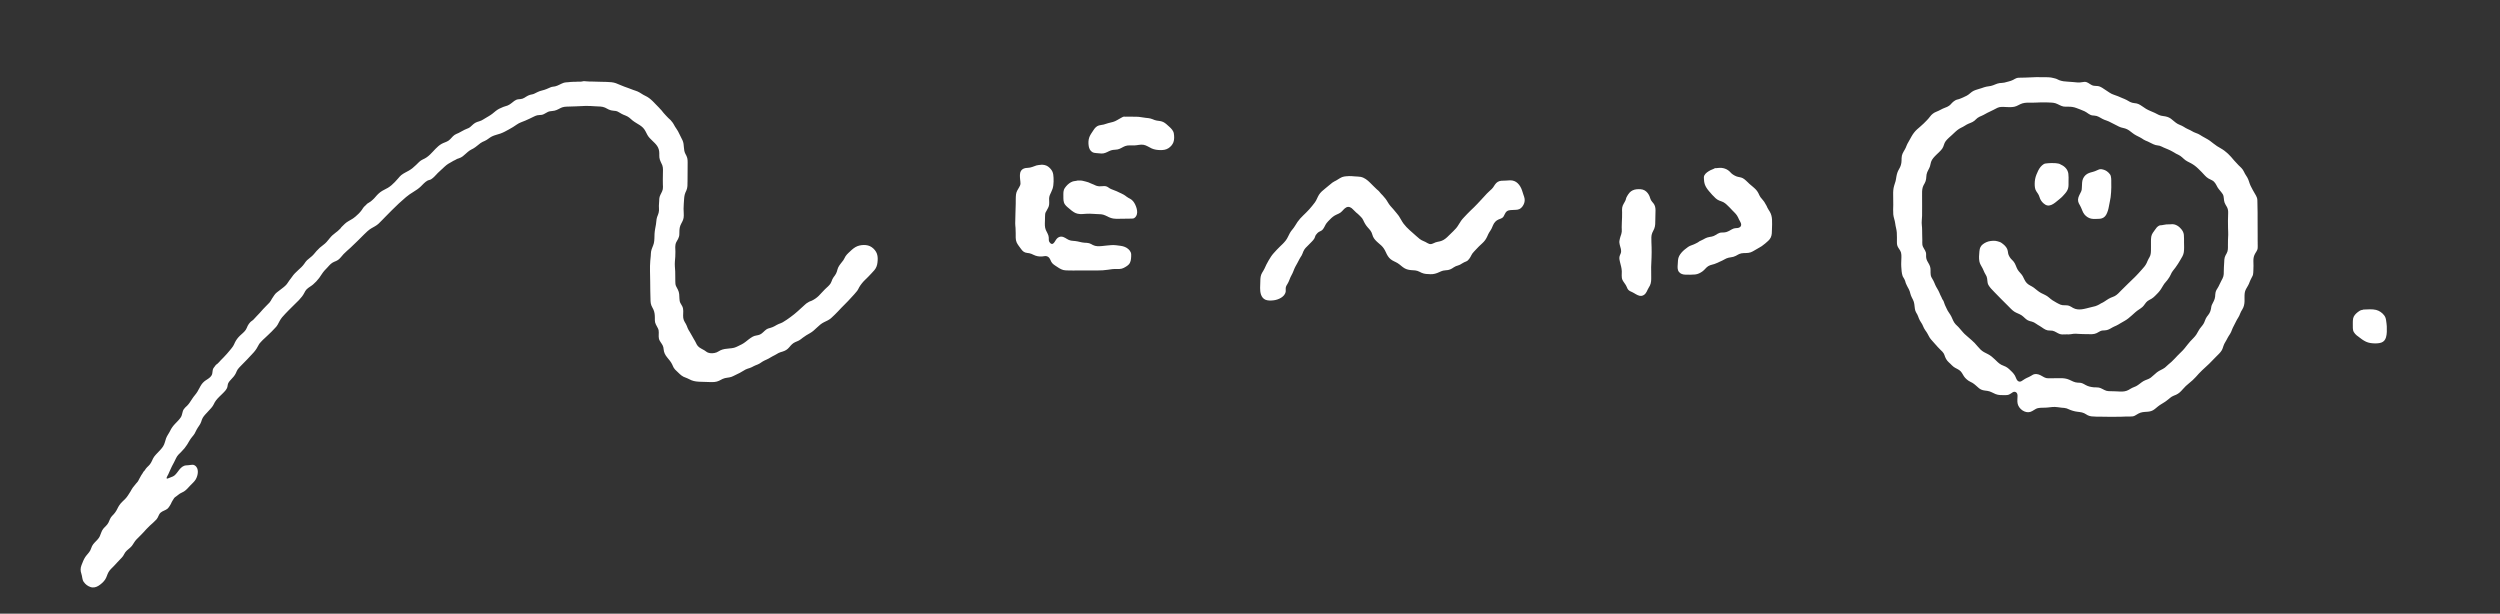 <?xml version="1.0" encoding="UTF-8"?>
<svg id="uuid-868a0d76-2df2-468c-9816-e386eec758ed" data-name="レイヤー 2" xmlns="http://www.w3.org/2000/svg" viewBox="0 0 220 54">
  <rect x="0" y="0" width="220" height="54" fill="#333333" stroke="none"/>
  <defs>
    <style>
      .uuid-07e04483-ad5e-4457-80db-9cbb9d13f870 {
        fill: #fff;
        fill-rule: evenodd;
      }

      .uuid-b6609288-7930-4bc6-b66c-925c3bee5d5f {
        fill: none;
      }
    </style>
  </defs>
  <g id="uuid-bb1e6ad3-84c5-4386-bee7-06c3182371ad" data-name="guide">
    <g>
      <rect class="uuid-b6609288-7930-4bc6-b66c-925c3bee5d5f" width="220" height="54"/>
      <g>
        <path class="uuid-07e04483-ad5e-4457-80db-9cbb9d13f870" d="m51.24,7.166c-.124.035-.253.013-.379.019-.15.007-.294.021-.445.016-.134-.005-.27.024-.404.032-.144.008-.298.015-.435.063-.251.088-.469.248-.733.306-.124.027-.259.023-.377.074-.128.056-.257.108-.384.165-.245.109-.519.13-.758.251-.108.055-.216.106-.325.159-.115.055-.23.057-.351.093-.122.037-.239.091-.346.162-.109.072-.212.143-.338.182-.119.036-.238.036-.36.05-.131.015-.242.068-.348.145-.2.144-.364.316-.599.407-.12.047-.247.07-.366.118-.125.051-.25.104-.37.165-.228.116-.401.285-.6.441-.204.159-.43.274-.649.409-.104.064-.206.13-.316.183-.122.059-.254.087-.381.131-.246.086-.405.273-.596.438-.093.081-.207.124-.321.168-.128.049-.248.111-.367.178-.11.062-.22.127-.335.181-.118.055-.243.095-.352.169-.205.139-.33.364-.536.505-.19.13-.415.173-.612.286-.401.23-.683.622-1.013.937-.19.182-.387.325-.629.428-.244.104-.414.306-.6.487-.196.19-.4.366-.638.501-.22.125-.463.234-.663.39-.102.08-.184.188-.269.285-.095.108-.192.215-.291.32-.186.196-.384.376-.616.516-.219.132-.462.224-.667.379-.208.158-.377.352-.545.55-.077.09-.17.154-.256.234-.1.093-.234.146-.344.227-.044.032-.077.077-.114.117-.045.048-.096.088-.144.133-.097.09-.158.211-.235.318-.155.217-.349.403-.552.575-.197.166-.407.288-.632.412-.231.127-.399.319-.586.5-.043.041-.069.089-.105.135-.034.044-.083.071-.12.112-.088.096-.191.174-.296.251-.212.156-.394.317-.555.527-.158.206-.32.398-.531.552-.222.162-.417.332-.599.538-.085.095-.166.192-.247.292-.087.107-.192.193-.299.278-.098.078-.199.156-.291.243-.097.092-.168.201-.243.311-.146.216-.351.394-.543.569-.199.181-.391.364-.539.59-.07.107-.151.204-.229.305-.082.106-.142.226-.227.33-.171.209-.389.35-.597.515-.178.142-.394.272-.514.471-.063.106-.143.201-.204.308-.064.114-.118.229-.207.327-.184.204-.393.384-.574.591-.187.213-.372.426-.574.625-.09.089-.171.184-.257.277-.087.095-.208.145-.292.24-.083.093-.168.199-.222.312-.058.12-.095.245-.171.356-.137.202-.337.346-.511.514-.177.171-.331.368-.438.59-.054.113-.099.23-.167.336-.078.12-.172.229-.263.34-.179.218-.362.433-.561.634-.093.094-.187.186-.278.283-.092.098-.173.207-.279.291-.045.036-.098.063-.138.106-.038.041-.062.092-.099.134-.084.095-.145.183-.17.31-.021.106-.022.216-.046.322-.027.116-.089.214-.173.297-.16.156-.369.249-.539.394-.18.153-.298.343-.403.552-.117.234-.245.452-.416.651-.177.206-.307.441-.463.663-.073.103-.149.2-.242.285-.095.086-.188.171-.262.277-.152.219-.12.492-.265.714-.134.204-.321.385-.49.559-.177.183-.338.394-.446.626-.106.226-.274.429-.361.663-.09.242-.12.49-.263.712-.145.226-.34.413-.524.606-.091.096-.181.194-.261.299-.086.113-.132.233-.191.36-.049.107-.11.217-.181.312-.073.096-.165.175-.251.259-.085.083-.14.169-.203.268-.03.048-.077.081-.113.124-.038.047-.054.107-.09.156-.071.098-.133.193-.187.301-.054.109-.12.205-.169.316-.049.111-.15.202-.228.294-.094.111-.185.224-.272.341-.076.103-.13.214-.194.324-.071.121-.153.236-.227.355-.138.221-.325.393-.513.571-.185.174-.319.385-.427.613-.11.232-.261.432-.446.609-.169.161-.233.392-.33.596-.106.221-.311.363-.461.55-.156.195-.204.443-.308.665-.102.218-.29.375-.45.548-.087.094-.172.196-.229.311-.059.12-.089.253-.151.372-.112.219-.305.38-.44.582-.146.219-.239.477-.335.721-.103.263-.103.5-.01.765.083.235.058.504.206.713.152.213.342.362.59.447.257.088.506.023.728-.121.205-.133.415-.318.555-.52.142-.204.186-.454.308-.668.117-.206.301-.362.464-.529.196-.201.375-.417.575-.614.087-.086.171-.175.242-.275.073-.105.118-.227.194-.33.153-.209.397-.34.562-.541.152-.186.249-.412.419-.585.201-.205.409-.402.604-.613.183-.197.356-.402.555-.584.204-.186.421-.368.607-.572.16-.176.182-.435.363-.594.175-.154.418-.195.599-.34.089-.072.141-.17.206-.262.074-.105.123-.216.175-.333.046-.103.118-.182.169-.281.058-.113.161-.173.262-.243.098-.069.185-.153.287-.217.114-.071.242-.113.356-.185.217-.137.387-.35.562-.535.161-.171.351-.323.472-.528.207-.352.328-1.001-.106-1.243-.103-.058-.217-.052-.33-.032-.139.025-.272.032-.413.041-.246.017-.436.183-.585.366-.141.173-.257.369-.429.515-.087.074-.179.115-.287.15-.107.035-.206.087-.311.123-.235.082.005-.283.039-.352.117-.237.206-.488.328-.722.121-.232.25-.453.354-.693.109-.251.293-.408.482-.596.188-.186.355-.385.496-.609.143-.226.263-.473.437-.678.081-.096.162-.188.226-.297.068-.117.122-.241.184-.361.121-.235.312-.426.396-.68.038-.116.07-.233.131-.34.063-.111.145-.211.23-.306.172-.192.355-.374.523-.57.083-.097.16-.199.215-.315.061-.129.124-.248.212-.362.167-.215.371-.393.562-.585.171-.171.392-.371.438-.618.021-.114.029-.226.084-.331.054-.104.134-.191.214-.275.168-.176.337-.356.443-.578.051-.108.085-.218.153-.318.072-.105.16-.197.248-.287.399-.407.802-.809,1.18-1.236.175-.198.324-.435.44-.673.052-.107.146-.183.22-.274.087-.107.196-.193.294-.288.202-.196.416-.381.612-.583.096-.099.189-.201.286-.299.092-.093.179-.185.241-.301.123-.23.231-.46.399-.662.181-.216.382-.414.577-.617.195-.203.394-.402.599-.595.203-.191.401-.388.57-.61.077-.101.145-.206.202-.319.058-.115.115-.227.207-.319.165-.164.382-.266.559-.417.2-.171.389-.371.547-.582.16-.214.285-.449.464-.649.087-.098.18-.19.27-.285.092-.097.176-.204.277-.292.09-.079.189-.144.299-.191.118-.051.24-.09.346-.166.193-.138.324-.342.485-.512.186-.196.396-.367.596-.549.422-.385.817-.797,1.224-1.197.191-.188.389-.385.622-.522.223-.131.45-.236.642-.414.195-.181.373-.381.562-.569.207-.205.408-.415.614-.621.397-.397.808-.786,1.238-1.147.209-.176.43-.326.663-.467.228-.138.444-.282.636-.468.183-.179.359-.386.585-.513.106-.06.23-.054.331-.125.108-.076.208-.148.297-.248.183-.207.381-.401.589-.584.197-.173.38-.374.601-.516.102-.065.21-.122.316-.182.053-.03.105-.063.158-.093.056-.031.121-.047.174-.084.099-.07.191-.103.307-.136.125-.036.238-.101.342-.179.205-.154.374-.347.585-.494.104-.073.218-.122.329-.183.121-.066.232-.154.339-.24.1-.081.199-.163.303-.239.112-.082.234-.135.362-.188.241-.099.42-.292.652-.405.231-.112.496-.163.738-.248.263-.093.499-.227.742-.361.244-.135.485-.275.711-.44.216-.158.501-.234.744-.342.241-.107.48-.213.714-.334.104-.053.211-.103.325-.13.131-.031.266-.017.398-.04.264-.046.455-.268.721-.313.131-.022.266-.026.396-.053.125-.026.242-.078.355-.135.105-.053.209-.114.32-.155.125-.045.259-.06.392-.066.275-.012.551-.016.826-.026.29-.011.58-.032.87-.038.291-.006.582.02.873.035.271.014.565.003.818.114.114.05.219.117.332.171.131.063.263.09.407.102.129.01.255.02.374.076.121.057.232.137.35.2.109.058.219.106.335.147.124.044.229.109.335.186.1.073.184.165.281.242.105.084.218.157.332.227.211.128.428.247.602.425.18.184.263.418.387.638.107.191.267.343.424.493.15.143.303.286.422.457.133.192.192.403.196.636.002.132-.005.265.009.396.015.132.059.254.116.373.048.101.101.199.14.304.047.127.057.254.059.389.004.291-.014.583-.013.874,0,.141-.002.281.004.422.006.141.02.285-.007.425-.048.242-.209.436-.279.668-.036.118-.033.237-.038.359-.005.146-.026.291-.026.437,0,.136.016.272.009.407-.008.141-.045.275-.099.404-.05.119-.096.234-.114.363-.02.149-.028.299-.053.448-.046.276-.109.549-.125.828-.016.278.003.565-.062.838-.059.249-.2.472-.242.725-.021.129-.02.261-.03.391-.012.146-.031.292-.043.438-.048.591-.01,1.185-.007,1.778.004.585.011,1.168.031,1.752.005.134.024.263.073.389.049.126.123.237.179.359.107.234.129.486.128.741,0,.128-.007.262.021.387.028.123.095.235.152.346.057.113.132.225.156.351.024.124.015.253.011.378-.004.119-.007.24.018.357.025.121.088.224.157.326.059.088.121.174.17.268.058.112.078.225.088.35.023.28.133.494.309.71.162.199.333.389.443.623.046.099.086.202.141.297.065.113.154.193.248.281.189.177.372.385.606.503.108.055.227.083.336.136.122.059.241.124.368.175.248.1.534.125.8.131.282.007.564.017.847.026.268.009.531.003.778-.115.107-.051.209-.113.317-.162.128-.059.261-.087.4-.106.126-.017.252-.033.373-.075.127-.044.243-.114.364-.17.249-.115.484-.229.714-.38.107-.07.216-.128.338-.167.131-.042.257-.074.38-.138.11-.058.216-.118.332-.164.12-.047.237-.085.347-.153.097-.059.188-.127.285-.187.114-.07.237-.12.359-.175.118-.053.226-.114.335-.183.117-.074.243-.132.365-.197.111-.059.217-.129.328-.187.113-.059.238-.088.359-.126.239-.074.422-.183.582-.377.158-.191.3-.354.532-.456.108-.047.22-.087.324-.143.118-.064.221-.154.327-.236.206-.161.423-.284.65-.411.455-.254.752-.732,1.225-.958.229-.109.469-.211.655-.388.198-.189.399-.369.583-.572.376-.416.795-.793,1.165-1.214.173-.197.362-.376.518-.588.071-.096.118-.204.173-.309.064-.121.147-.225.229-.334.165-.22.377-.393.566-.592.179-.188.364-.375.534-.572.172-.199.253-.423.283-.683.03-.255.038-.526-.047-.771-.081-.233-.254-.433-.453-.575-.209-.149-.454-.201-.708-.197-.256.005-.513.058-.735.189-.226.133-.42.326-.609.506-.093.089-.183.181-.254.289-.075.112-.116.242-.194.352-.151.213-.344.405-.457.642-.055.115-.077.241-.116.361-.04.123-.098.237-.175.341-.077.106-.164.207-.218.327-.054.12-.083.249-.152.361-.123.201-.316.346-.484.507-.2.191-.372.41-.571.603-.179.175-.389.316-.614.425-.059.028-.121.052-.184.069-.048.013-.083.052-.128.072-.116.052-.213.142-.306.227-.407.369-.804.756-1.253,1.074-.224.159-.445.324-.685.459-.112.063-.228.1-.347.146-.128.049-.24.123-.359.189-.11.062-.227.111-.349.146-.128.037-.259.065-.371.139-.2.133-.351.357-.574.456-.204.091-.431.072-.629.183-.233.13-.433.297-.641.462-.204.162-.437.276-.672.383-.112.052-.221.108-.342.138-.137.034-.278.047-.419.059-.261.023-.528.047-.769.161-.117.055-.221.135-.341.184-.125.05-.26.072-.394.077-.123.004-.249-.011-.365-.056-.116-.044-.204-.13-.308-.196-.198-.127-.427-.201-.586-.383-.074-.085-.124-.188-.171-.29-.053-.114-.115-.213-.179-.319-.128-.211-.233-.432-.364-.641-.067-.107-.136-.208-.181-.327-.048-.127-.089-.251-.158-.369-.065-.111-.138-.219-.183-.34-.046-.125-.06-.256-.058-.388.003-.277.051-.55-.069-.811-.05-.11-.126-.205-.178-.314-.056-.117-.072-.244-.077-.372-.012-.275-.004-.526-.132-.779-.056-.111-.116-.22-.171-.331-.061-.122-.055-.291-.061-.424-.013-.288.007-.576-.009-.864-.016-.291-.052-.572-.028-.864.023-.287.054-.576.045-.865-.008-.277-.051-.564.068-.825.051-.111.124-.205.174-.315.059-.129.099-.238.103-.381.009-.256-.008-.54.089-.782.093-.233.251-.431.288-.684.039-.265-.007-.536-.003-.802.004-.284.027-.569.046-.852.009-.126.022-.253.052-.376.032-.133.091-.251.148-.375.113-.248.1-.529.102-.796.002-.287,0-.575.006-.862.006-.277.005-.554.004-.831,0-.123-.005-.247-.034-.367-.031-.132-.1-.248-.162-.366-.098-.186-.118-.362-.133-.569-.015-.211-.031-.42-.119-.615-.083-.186-.183-.366-.272-.549-.084-.175-.172-.357-.29-.512-.123-.161-.198-.353-.319-.517-.055-.075-.113-.148-.177-.215-.064-.068-.143-.116-.204-.187-.129-.15-.28-.275-.403-.432-.065-.084-.127-.171-.2-.249-.067-.071-.14-.136-.199-.214-.385-.371-.72-.827-1.22-1.051-.235-.105-.434-.275-.67-.379-.12-.053-.249-.086-.372-.132-.139-.051-.277-.107-.417-.158-.259-.094-.519-.178-.769-.294-.242-.112-.469-.202-.736-.231-.288-.031-.581-.03-.87-.037-.295-.007-.59-.022-.885-.024-.149-.001-.296,0-.444-.016-.128-.014-.269-.034-.392.013.008-.003.025-.009.025-.009,0,0-.021.012-.031.011.012.001.026-.012.026-.012,0,0,.003.003-.002.004-.122.035.054-.012,0,0Z"/>
        <path class="uuid-07e04483-ad5e-4457-80db-9cbb9d13f870" d="m198.676,21.351c-.021-1.182.013-2.364-.024-3.545-.004-.133.003-.267-.037-.395-.04-.128-.112-.245-.18-.359-.136-.228-.261-.456-.378-.694-.119-.239-.161-.512-.296-.743-.063-.108-.14-.208-.199-.318-.065-.121-.117-.25-.195-.363-.139-.201-.347-.344-.502-.532-.082-.099-.173-.19-.262-.282-.096-.1-.178-.209-.268-.314-.17-.197-.37-.378-.576-.536-.207-.159-.44-.27-.659-.411-.221-.142-.418-.318-.63-.472-.219-.16-.469-.265-.698-.409-.109-.069-.217-.142-.334-.197-.126-.059-.263-.092-.387-.155-.112-.056-.217-.126-.331-.18-.126-.06-.257-.11-.378-.181-.111-.065-.216-.139-.333-.195-.123-.059-.254-.102-.374-.168-.224-.124-.393-.314-.6-.461-.205-.145-.427-.199-.672-.228-.132-.016-.258-.042-.379-.097-.126-.057-.244-.128-.37-.186-.253-.117-.518-.209-.759-.351-.225-.133-.43-.313-.668-.422-.113-.052-.228-.068-.35-.08-.14-.014-.265-.044-.391-.107-.11-.055-.213-.121-.32-.18-.12-.066-.247-.108-.372-.162-.247-.107-.481-.215-.74-.293-.251-.076-.476-.256-.696-.396-.218-.139-.449-.335-.713-.366-.118-.014-.238-.008-.356-.028-.124-.021-.23-.082-.334-.151-.091-.06-.182-.123-.285-.161-.13-.048-.256-.031-.388-.004-.277.057-.547.021-.824-.01-.275-.031-.556-.026-.829-.067-.124-.019-.246-.049-.364-.092-.125-.045-.234-.127-.365-.154-.126-.026-.248-.067-.375-.086-.144-.021-.292-.023-.437-.026-.288-.006-.576-.011-.864-.005-.295.007-.59.024-.884.036-.141.006-.283.01-.425.011-.137.001-.279-.005-.412.036-.113.035-.209.107-.313.16-.123.062-.249.104-.382.136-.128.03-.254.071-.383.101-.138.032-.281.024-.421.043-.269.037-.501.192-.764.25-.129.028-.261.037-.391.063-.137.028-.269.075-.4.122-.235.084-.486.134-.714.237-.235.106-.388.317-.615.433-.108.055-.218.114-.331.159-.12.048-.24.11-.364.146-.113.032-.231.051-.332.116-.096.062-.203.134-.278.22-.078.09-.149.172-.247.243-.117.085-.243.136-.378.183-.253.09-.474.244-.726.339-.245.092-.432.233-.586.444-.156.214-.354.402-.541.59-.187.189-.398.349-.594.528-.195.178-.353.387-.483.616-.126.222-.256.444-.375.67-.057.108-.09.224-.141.335-.055.12-.127.231-.192.345-.062.11-.117.224-.144.349-.03.141-.028.286-.03.43-.005.277-.074.513-.219.75-.129.21-.195.428-.237.672-.022.128-.037.259-.069.386-.033.133-.082.262-.123.393-.085.27-.095.548-.089.829.006.287.012.574.008.862-.004.279-.022.563.001.841.023.275.141.528.171.802.03.273.124.53.14.805.016.279.011.559.01.839,0,.115.004.233.047.341.042.107.111.202.174.297.058.088.114.18.141.283.035.131.035.276.033.411-.003.28-.031.555-.011.835.019.273.028.537.113.799.035.11.11.183.157.286.025.056.053.11.073.168.022.063.026.127.054.188.055.118.1.233.165.347.07.123.14.245.183.38.038.121.061.244.107.362.05.127.112.246.175.366.132.252.13.511.168.785.017.121.048.241.114.346.068.107.127.21.17.331.044.123.09.246.153.361.064.116.146.22.208.337.059.113.101.234.16.348.066.127.154.24.233.358.144.213.223.463.402.653.195.207.379.424.566.637.083.095.167.185.261.269.097.087.194.182.264.292.064.1.088.211.13.32.047.121.119.244.201.345.076.093.171.169.257.252.099.096.192.203.304.284.193.139.436.206.604.381.161.168.234.398.39.571.085.095.187.18.291.255.11.079.239.124.355.193.221.131.392.323.591.483.215.173.445.19.709.221.277.033.49.184.743.286.262.106.549.091.827.093.125,0,.247-.006.363-.056.116-.05.209-.132.317-.196.097-.058.208-.062.301.006.098.072.12.197.121.311.002.236-.043.464.013.699.108.451.636.845,1.104.713.25-.071.429-.283.686-.336.272-.056.556-.02.831-.052.293-.034.574-.076.869-.034.135.019.269.043.406.053.14.01.283.013.416.059.12.042.233.102.352.147.129.048.262.086.397.115.262.056.537.043.784.158.113.052.21.129.321.184.108.054.225.083.344.097.269.031.546.021.816.026.584.011,1.169.02,1.753.004.286-.008.571-.027.858-.02.131.003.249-.01.367-.07.111-.056.213-.126.322-.187.242-.136.492-.143.762-.159.26-.015.476-.073.679-.241.191-.158.368-.314.585-.439.224-.13.432-.263.628-.432.09-.078.182-.155.282-.219.116-.074.248-.109.372-.165.241-.107.418-.281.587-.479.171-.202.356-.375.563-.54.212-.168.409-.346.59-.546.184-.204.36-.409.562-.594.206-.189.414-.374.613-.57.202-.199.4-.401.595-.607.179-.189.402-.369.528-.6.06-.109.09-.228.129-.344.045-.134.103-.259.18-.378.07-.109.126-.221.185-.336.065-.126.143-.24.22-.358.071-.108.118-.223.162-.345.048-.133.108-.258.176-.381.129-.235.23-.485.379-.708.073-.109.123-.222.168-.346.048-.134.115-.25.19-.37.142-.227.192-.46.201-.725.008-.243-.016-.491.016-.733.032-.244.168-.437.288-.645.06-.104.109-.211.146-.326.037-.115.099-.208.146-.316.047-.107.123-.21.149-.324.027-.12.023-.249.032-.371.021-.274.008-.544.002-.819-.005-.258.036-.471.17-.692.058-.096.127-.191.169-.296.044-.108.043-.23.042-.345-.002-.272-.006-.545-.011-.817.004.18.003.36.01.54-.006-.168-.006-.336-.009-.503.003.168.002.336.009.504,0-.005,0-.011,0-.016-.021-1.182.003.175,0,0Zm-2.595-.67c-.016.294-.025.59-.023.884.001.249.018.513-.115.735-.066.11-.129.224-.166.347-.04.133-.04.273-.046.411-.012.288-.043.574-.039.863.002.131,0,.265-.035.392-.037.129-.099.253-.166.368-.13.225-.211.476-.355.693-.068.103-.132.202-.161.324-.033.135-.033.275-.046.413-.026.26-.166.472-.277.702-.056.116-.066.244-.087.37-.023.136-.07.264-.138.384-.063.111-.148.205-.223.308-.073.101-.121.212-.164.328-.039.103-.076.207-.135.3-.066.105-.152.209-.23.305-.075.092-.142.176-.196.283-.061.122-.129.238-.204.352-.145.221-.356.398-.531.595-.182.205-.348.426-.52.64-.17.211-.386.389-.572.586-.185.196-.368.395-.564.58-.092.087-.189.165-.287.245-.101.082-.185.182-.289.262-.217.165-.484.242-.696.41-.189.15-.358.328-.55.474-.195.148-.452.187-.662.315-.222.135-.401.32-.636.439-.107.054-.222.088-.33.14-.11.052-.21.121-.316.18-.233.132-.479.157-.742.147-.279-.01-.557-.031-.837-.031-.128,0-.257,0-.38-.036-.121-.036-.232-.099-.344-.157-.102-.053-.208-.104-.322-.126-.146-.028-.298-.009-.445-.023-.257-.025-.492-.075-.718-.202-.096-.054-.191-.111-.294-.152-.131-.052-.266-.051-.405-.056-.272-.01-.496-.147-.738-.256-.255-.114-.513-.139-.79-.137-.288.002-.577.004-.865.008-.126.002-.256.013-.38-.019-.117-.03-.223-.09-.326-.152-.213-.127-.435-.237-.691-.191-.114.02-.211.084-.307.144-.119.074-.246.131-.374.186-.114.049-.217.118-.32.186-.094.063-.204.153-.325.142-.26-.025-.305-.365-.412-.543-.126-.21-.324-.396-.505-.559-.089-.081-.186-.154-.293-.21-.126-.066-.265-.103-.39-.169-.228-.121-.391-.301-.574-.477-.194-.187-.387-.353-.631-.472-.228-.111-.443-.213-.627-.393-.187-.182-.344-.394-.524-.583-.189-.199-.406-.36-.606-.545-.088-.082-.185-.155-.271-.239-.1-.097-.19-.205-.281-.31-.083-.096-.161-.196-.249-.287-.088-.09-.183-.173-.268-.265-.178-.192-.256-.435-.366-.667-.116-.244-.311-.446-.413-.697-.045-.112-.101-.22-.154-.328-.06-.123-.078-.266-.145-.383-.027-.048-.066-.09-.091-.139-.028-.056-.044-.115-.074-.17-.069-.124-.123-.248-.176-.38-.097-.243-.259-.452-.365-.691-.053-.118-.093-.239-.154-.354-.06-.113-.133-.221-.189-.336-.114-.235-.051-.537-.083-.789-.032-.251-.178-.429-.289-.647-.054-.107-.084-.219-.092-.339-.008-.133.018-.268-.019-.398-.069-.248-.276-.421-.309-.684-.016-.131-.005-.263-.005-.394,0-.153-.005-.306-.011-.459-.011-.283.006-.572-.031-.853-.036-.277.016-.556.021-.834.01-.582,0-1.166,0-1.748,0-.26-.016-.528.063-.779.038-.12.101-.224.163-.332.071-.123.111-.25.13-.391.017-.13.018-.263.04-.392.024-.138.083-.262.149-.385.057-.108.114-.215.152-.331.041-.128.053-.263.096-.39.081-.241.278-.438.454-.614.176-.175.373-.338.521-.539.152-.206.154-.471.312-.671.166-.21.381-.383.576-.564.19-.177.371-.363.589-.506.109-.071.226-.124.341-.182.12-.061.228-.142.347-.207.229-.126.482-.169.686-.344.091-.079.171-.17.267-.242.108-.081.235-.131.358-.183.235-.098.443-.248.677-.346.245-.103.467-.241.707-.355.22-.104.467-.087.703-.073.258.015.525.029.78-.021.262-.051.465-.222.717-.298.27-.081.56-.065.838-.06.28.005.558-.028.839-.029.287,0,.574,0,.86.02.128.009.254.019.376.059.124.041.24.102.357.159.109.053.218.104.338.125.132.023.266.02.399.017.263-.005.502.024.748.118.239.091.487.18.72.288.234.109.419.327.683.363.126.017.253.012.375.049.123.037.237.1.348.164.108.062.215.123.331.169.132.052.268.089.397.15.244.116.483.24.722.366.111.059.223.119.343.156.121.038.248.058.369.095.243.073.449.24.643.397.206.167.437.269.672.389.111.057.212.125.315.194.112.074.234.112.357.164.234.1.444.245.691.314.117.033.239.031.355.063.127.035.24.108.361.159.254.108.508.201.749.339.114.065.222.139.339.198.123.062.25.115.365.192.215.144.38.364.612.479.23.113.46.231.666.385.22.165.418.372.612.566.191.19.357.424.593.561.106.061.22.107.327.165.119.065.21.158.284.271.069.104.122.218.181.328.062.117.156.212.238.316.077.098.161.192.227.299.068.111.085.244.097.371.012.132.022.261.07.386.049.128.125.239.193.356.103.178.126.363.117.566-.009.221-.019.441-.017.663.002.217.008.433.007.65,0,.21.027.423.016.633,0-.012.001-.023.002-.035-.002.039-.004.079-.006.118.002-.033.005-.092.006-.113-.015.284.002-.041,0,0Z"/>
        <path class="uuid-07e04483-ad5e-4457-80db-9cbb9d13f870" d="m98.961,10.261c-.112-.012-.208.062-.303.109-.128.063-.248.142-.373.212-.111.061-.218.117-.342.148-.145.036-.292.067-.435.11-.127.038-.251.086-.38.119-.14.036-.286.04-.424.08-.212.061-.36.228-.475.408-.127.2-.281.396-.366.619-.093.245-.098.53-.057.786.034.214.131.429.329.538.106.058.226.073.344.082.146.012.293.03.439.037.255.012.451-.096.673-.205.11-.055.221-.095.344-.112.135-.018.272-.017.407-.042.245-.045.441-.21.67-.296.258-.097.54-.048.808-.057.271-.009.537-.102.809-.056.26.044.482.215.719.321.244.109.511.142.776.145.253.002.485-.028.702-.169.19-.124.353-.305.433-.519.088-.236.077-.526.038-.771-.04-.248-.219-.434-.4-.595-.17-.152-.337-.323-.545-.423-.234-.113-.499-.077-.741-.166-.121-.045-.239-.102-.364-.134-.136-.035-.277-.046-.416-.059-.279-.025-.548-.102-.83-.099-.29.004-.575.003-.865-.008-.053-.002-.155.022-.202-.006h0c.025-.018.079.013.103,0-.01.005-.093.013-.099,0,0-.002.096.003.096.003-.013.007-.055,0-.055,0-.129-.011.203-.003-.019,0Z"/>
        <path class="uuid-07e04483-ad5e-4457-80db-9cbb9d13f870" d="m180.178,14.37c-.111.014-.23.011-.328.072-.106.066-.201.15-.281.246-.167.201-.271.449-.368.69-.101.252-.146.52-.148.79-.001.241.016.498.164.699.066.09.136.193.188.291.057.107.079.229.128.339.095.212.252.387.449.509.471.292.961-.267,1.303-.528.154-.117.288-.275.418-.419.128-.142.244-.31.293-.497.052-.198.031-.408.035-.61.004-.221.014-.443-.015-.663-.047-.365-.308-.647-.64-.793-.079-.035-.13-.084-.219-.096-.099-.014-.193-.038-.294-.042-.228-.009-.462-.018-.689.01.005,0,.01-.001.01-.001-.013.002-.032.004-.05.006,0,0,.053-.007.042-.005-.111.014.036-.004,0,0Z"/>
        <path class="uuid-07e04483-ad5e-4457-80db-9cbb9d13f870" d="m91.618,14.502c-.137.002-.27.032-.404.055-.262.089-.497.207-.779.214-.237.006-.46.057-.59.273-.127.21-.094.487-.077.72.009.133.042.267.034.4-.007.114-.058.218-.116.314-.126.209-.246.385-.277.634-.033.266-.019.541-.025.808-.012.578-.04,1.157-.045,1.735-.001.135.017.268.028.402.012.151.013.302.014.453.003.266-.028.57.083.818.094.211.254.391.386.579.14.2.287.325.537.35.129.013.25.031.37.08.127.052.245.121.376.164.247.081.502.094.756.043.26-.052.452.086.547.324.043.107.086.203.162.291.083.096.182.16.287.23.208.138.434.303.678.37.125.034.258.035.387.038.152.003.304.006.456.007.59.003,1.179-.008,1.769-.004.291.002.581.002.871-.014.286-.016.562-.068.846-.103.271-.034.554.023.821-.041.12-.029.227-.093.333-.154.104-.06.203-.127.285-.215.181-.194.197-.44.212-.693.007-.126.012-.255-.037-.375-.045-.11-.122-.205-.21-.284-.188-.168-.418-.249-.664-.286-.271-.041-.543-.079-.818-.066-.285.013-.566.061-.85.084-.263.021-.545.037-.785-.09-.11-.058-.215-.128-.337-.161-.131-.035-.268-.036-.403-.043-.273-.015-.531-.115-.804-.146-.129-.015-.26-.017-.388-.04-.131-.023-.245-.078-.357-.148-.203-.128-.416-.26-.663-.175-.183.063-.274.206-.37.361-.061.099-.171.289-.315.252-.079-.021-.159-.103-.198-.171-.067-.116-.045-.262-.052-.39-.012-.248-.167-.444-.26-.666-.104-.248-.087-.529-.077-.792.005-.133.003-.266.009-.399.005-.117,0-.288.07-.389.053-.076.089-.167.135-.247.049-.085.097-.173.126-.268.065-.213.021-.448.027-.667.006-.213.089-.385.184-.572.094-.185.159-.38.185-.587.027-.218.034-.445.022-.664-.01-.188-.025-.392-.108-.564-.079-.165-.232-.327-.379-.433-.181-.129-.405-.163-.622-.157h.037c-.023,0-.047,0-.07,0,.021,0,.042,0,.063,0h-.016c-.137.002.074,0,0,0Z"/>
        <path class="uuid-07e04483-ad5e-4457-80db-9cbb9d13f870" d="m151.212,14.778c-.063.009-.127.022-.191.021-.049-.001-.103-.01-.146.019-.107.073-.241.098-.355.161-.204.112-.427.242-.539.459-.056.11-.038.239-.031.357.008.138.022.276.066.408.078.238.227.443.387.632.18.212.362.424.57.611.092.082.196.151.309.199.121.052.252.081.369.143.224.118.389.317.572.487.092.085.17.177.255.269.087.094.184.175.266.275.08.098.152.192.203.308.053.119.105.233.173.345.117.193.182.433-.071.553-.094.044-.2.045-.301.051-.126.007-.22.037-.33.098-.226.125-.445.274-.711.283-.131.005-.265-.006-.391.038-.123.043-.234.117-.344.185-.109.068-.216.118-.343.141-.131.024-.263.039-.391.08-.119.038-.227.098-.335.161-.112.065-.231.108-.346.167-.051.026-.091.067-.139.098-.053.034-.113.06-.169.089-.123.062-.245.12-.377.161-.248.076-.431.225-.628.389-.194.163-.355.337-.475.561-.123.231-.11.486-.128.74-.016.223-.04.471.106.659.14.18.356.24.576.244.281.005.565.011.846-.016.241-.023.462-.136.656-.277.182-.132.305-.331.496-.453.211-.135.48-.142.705-.253.242-.119.491-.205.725-.342.112-.065.227-.12.354-.149.143-.032.29-.043.432-.081.255-.068.448-.262.712-.307.27-.046.555.008.817-.089.222-.083.417-.233.628-.341.238-.122.446-.261.647-.437.18-.158.388-.311.491-.535.103-.222.095-.476.101-.715.006-.287.025-.575.006-.861-.016-.244-.073-.485-.202-.695-.068-.111-.142-.218-.201-.335-.029-.057-.051-.118-.079-.175-.032-.065-.08-.122-.11-.188-.1-.221-.289-.381-.429-.575-.074-.102-.111-.218-.169-.329-.06-.114-.131-.229-.219-.323-.178-.191-.391-.344-.585-.518-.187-.167-.349-.368-.571-.492-.183-.102-.401-.09-.591-.172-.185-.08-.368-.189-.501-.343-.271-.314-.688-.444-1.09-.385,0,0,.015-.002.022-.003-.009.001-.017.003-.017.003,0,0,.009-.001.017-.003-.063.009.011-.002,0,0Z"/>
        <path class="uuid-07e04483-ad5e-4457-80db-9cbb9d13f870" d="m184.908,14.888c-.127-.018-.248.041-.36.094-.125.06-.249.11-.384.144-.231.057-.462.121-.64.289-.183.173-.282.401-.298.65-.008.134-.017.269-.02.403-.004.135-.008.258-.065.383-.102.228-.258.448-.275.705-.015.235.117.427.224.624.122.227.17.476.335.682.149.186.357.326.59.379.124.028.252.028.378.024.14-.004.281,0,.42-.016.222-.025.409-.144.522-.338.13-.225.206-.499.249-.753.045-.269.113-.533.151-.803.04-.283.049-.575.059-.86.005-.138.001-.277-.003-.415-.005-.135.011-.273-.011-.407-.019-.114-.025-.222-.092-.319-.074-.106-.167-.2-.272-.275-.156-.112-.323-.163-.509-.193,0,0-.063-.012-.064-.006,0,0,.08.003.081.01,0,0-.081-.008-.081-.01,0,0,.08.005.081.01h-.014c-.115-.016.076.003,0,0Z"/>
        <path class="uuid-07e04483-ad5e-4457-80db-9cbb9d13f870" d="m118.664,15.502c-.252.005-.514.027-.731.167-.114.073-.229.146-.347.212-.113.063-.233.111-.337.19-.212.161-.406.343-.617.506-.203.157-.428.348-.565.567-.133.214-.205.461-.355.665-.156.212-.33.421-.504.618-.331.376-.738.684-1.025,1.099-.154.222-.271.462-.45.666-.166.189-.286.411-.389.64-.216.481-.651.775-.996,1.157-.173.192-.36.377-.501.594-.145.223-.285.459-.405.696-.06.118-.11.24-.167.359-.062.128-.136.245-.21.366-.137.226-.154.475-.156.734-.002.391-.068.813.061,1.19.065.19.193.361.379.444.217.096.485.081.716.057.42-.044,1.022-.306,1.079-.79.014-.122-.018-.249.012-.368.03-.12.107-.23.169-.335.135-.23.194-.494.329-.721.137-.23.204-.492.326-.728.121-.233.265-.456.375-.695.051-.112.127-.202.188-.308.064-.109.098-.235.148-.352.103-.241.271-.397.458-.574.099-.093.188-.196.285-.29.088-.085.185-.199.244-.307.05-.093.057-.205.122-.29.077-.1.16-.202.27-.266.103-.06.221-.094.305-.181.086-.089.144-.199.2-.308.051-.101.102-.204.172-.293.083-.106.183-.199.276-.297.183-.194.365-.342.61-.449.107-.047.217-.093.315-.158.109-.073.19-.176.279-.27.158-.167.337-.308.578-.212.097.039.181.107.251.183.092.099.185.191.286.281.086.077.185.14.261.228.084.097.191.175.266.279.073.101.118.219.173.33.057.114.124.224.199.327.147.203.357.368.46.6.051.113.074.236.122.349.048.112.118.212.198.303.16.18.353.323.529.486.19.175.306.375.411.608.102.225.216.436.41.596.189.156.42.227.626.354.223.138.398.339.631.463.231.123.47.146.727.159.125.006.251.016.372.054.13.04.248.112.371.168.244.112.52.118.784.125.284.007.52-.063.774-.183.109-.051.22-.102.338-.131.144-.035.294-.026.439-.054.121-.023.238-.072.344-.135.114-.068.216-.155.341-.204.119-.047.247-.069.361-.129.125-.065.239-.154.367-.213.106-.049.222-.079.313-.156.098-.082.167-.197.235-.303.066-.103.104-.222.179-.319.086-.112.188-.21.282-.315.187-.208.382-.397.59-.584.2-.18.332-.372.441-.617.049-.111.096-.224.16-.328.069-.112.151-.216.209-.336.105-.217.159-.435.332-.613.08-.082.173-.151.279-.195.124-.052.261-.085.367-.172.079-.065.132-.186.175-.277.053-.111.11-.215.214-.287.096-.066.209-.081.322-.093.142-.014.285-.019.427-.021.252-.003.438-.075.592-.28.148-.197.236-.429.205-.678-.016-.128-.062-.245-.105-.366-.046-.128-.081-.259-.125-.388-.079-.233-.199-.453-.378-.625-.187-.18-.412-.261-.671-.26-.123,0-.244.017-.367.023-.135.007-.271.002-.406.015-.247.024-.414.132-.556.333-.058.083-.11.17-.168.254-.071.102-.163.184-.257.263-.202.17-.369.365-.548.559-.383.415-.76.833-1.177,1.214-.207.189-.385.399-.581.598-.192.195-.332.402-.469.638-.13.225-.291.412-.481.589-.181.17-.353.349-.533.519-.176.166-.391.309-.63.364-.127.03-.258.045-.381.088-.13.045-.254.129-.391.151-.121.019-.233-.028-.335-.088-.113-.067-.221-.129-.344-.175-.248-.093-.433-.259-.626-.436-.385-.354-.812-.675-1.127-1.098-.157-.211-.264-.452-.411-.669-.07-.103-.156-.191-.23-.29-.079-.106-.159-.201-.248-.298-.179-.194-.368-.397-.497-.628-.123-.219-.283-.422-.455-.605-.086-.091-.185-.177-.256-.28-.073-.106-.172-.172-.267-.259-.203-.186-.39-.386-.586-.578-.233-.229-.495-.443-.824-.509-.171-.034-.348-.022-.521-.042-.191-.022-.374-.029-.567-.027.013,0,.026,0,.026,0-.026,0-.066,0-.105.002.035,0,.07-.001.105-.002h-.013c-.257.005.081-.001,0,0Z"/>
        <path class="uuid-07e04483-ad5e-4457-80db-9cbb9d13f870" d="m95.011,15.891c-.073-.01-.201-.009-.253.006,0,.023-.134.027-.134.027-.148.013-.272.053-.385.116-.214.12-.392.298-.53.499-.157.228-.132.464-.132.728,0,.242-.011.508.132.717.125.184.321.314.486.459.187.165.389.31.637.365.278.061.556.014.836,0,.281-.014.561.023.842.029.256.005.512.007.748.118.225.106.444.235.693.274.277.044.561.022.84.018.297-.004.594.004.89-.014.191-.012.32-.204.365-.373.061-.227,0-.488-.082-.702-.082-.213-.194-.421-.371-.57-.086-.073-.185-.117-.284-.17-.113-.06-.206-.142-.31-.216-.144-.103-.312-.163-.468-.245-.168-.089-.339-.161-.518-.226-.167-.061-.328-.121-.47-.231-.16-.124-.325-.141-.522-.116-.18.022-.353.023-.528-.033-.079-.025-.152-.063-.227-.1-.086-.042-.18-.064-.264-.108-.154-.081-.305-.13-.474-.171-.176-.043-.358-.102-.541-.086.008,0,.024,0,.031.004,0,0-.025-.004-.031-.004.006,0,.048.005.025.005-.073-.01.041,0,0,0Z"/>
        <path class="uuid-07e04483-ad5e-4457-80db-9cbb9d13f870" d="m144.01,16.658c-.227.022-.454.121-.607.292-.082.091-.151.197-.212.303-.028.049-.06.098-.079.152-.023.067-.03.137-.057.203-.095.229-.27.419-.304.673-.018.134-.011.27-.006.404.005.15-.003.299-.004.449-.002.286-.036.572-.031.859.002.132.015.264.005.396-.011.144-.059.275-.109.409-.043.116-.063.235-.089.356-.03.137-.01.251.021.387.058.251.183.494.086.753-.042.113-.102.217-.116.338-.016.145.017.29.052.43.066.267.147.528.158.805.01.253-.05.544.064.778.103.212.279.376.367.597.043.108.084.208.17.289.091.086.2.123.311.175.218.102.411.267.649.322.211.049.406-.044.534-.211.075-.097.128-.21.176-.322.057-.13.144-.243.206-.371.115-.237.114-.505.112-.763-.002-.288-.009-.576-.006-.864.003-.29.021-.58.035-.87.013-.288.008-.577.004-.866-.005-.293-.029-.588-.021-.88.004-.132.026-.26.076-.383.051-.125.122-.241.175-.365.108-.255.093-.545.098-.817.005-.271.02-.543.017-.814-.002-.221-.039-.432-.182-.608-.075-.092-.157-.177-.217-.28-.063-.108-.077-.221-.124-.334-.086-.209-.231-.405-.428-.522-.216-.128-.49-.122-.731-.099.016-.001.031-.003.047-.005-.026.002-.051.005-.051.005l.041-.004-.029.003c-.241.024.108-.01,0,0Z"/>
        <path class="uuid-07e04483-ad5e-4457-80db-9cbb9d13f870" d="m191.07,19.736c-.142.007-.284.003-.426.013-.141.01-.276.054-.415.069-.058.006-.121.001-.177.018-.051.015-.1.05-.144.079-.107.073-.179.181-.253.284-.138.191-.302.383-.343.622-.048.283-.016.583-.026.869-.009.253.02.519-.052.765-.035.118-.101.219-.162.325-.067.118-.111.247-.168.369-.107.233-.281.414-.449.603-.184.207-.368.412-.564.608-.405.405-.83.79-1.228,1.201-.173.178-.344.375-.566.494-.113.061-.239.094-.356.147-.128.058-.248.131-.365.209-.107.071-.212.147-.325.208-.051.028-.105.05-.158.076-.059.029-.11.071-.168.101-.108.056-.218.112-.335.147-.141.042-.285.071-.428.105-.499.12-1.041.319-1.53.052-.11-.06-.21-.137-.327-.181-.13-.05-.27-.058-.409-.056-.122.002-.246-.003-.361-.048-.127-.049-.246-.118-.366-.181-.241-.125-.463-.273-.664-.455-.208-.188-.456-.268-.699-.398-.235-.126-.42-.309-.632-.466-.198-.147-.445-.222-.617-.403-.165-.173-.243-.401-.356-.607-.124-.224-.338-.376-.462-.601-.121-.219-.173-.47-.33-.67-.075-.096-.164-.175-.247-.263-.083-.088-.144-.206-.195-.315-.054-.115-.06-.241-.081-.365-.021-.122-.067-.236-.143-.335-.074-.096-.155-.189-.253-.262-.096-.072-.19-.158-.306-.197-.123-.041-.246-.082-.375-.1-.144-.019-.295-.005-.438.013-.243.031-.481.134-.675.283-.093.071-.162.148-.213.253-.065.133-.081.249-.096.395-.028.275-.052.579-.003.853.041.232.185.425.29.63.062.122.113.25.169.375.053.118.137.22.183.342.091.239.028.513.158.741.129.226.318.412.498.598.402.414.806.827,1.219,1.231.178.174.341.369.549.508.206.137.453.196.658.335.192.131.333.323.54.434.11.059.23.082.351.112.138.035.253.099.368.182.105.076.216.139.328.204.124.072.236.162.358.238.107.067.222.127.347.151.136.026.275.002.411.027.24.045.433.222.663.298.12.039.241.037.366.029.142-.01.284,0,.427-.003.131-.004.259-.031.389-.048.142-.019.282-.011.424.004.291.03.579.013.87.023.259.009.503.025.747-.085.116-.052.218-.129.334-.182.129-.06.264-.061.404-.066.256-.009.446-.134.661-.258.106-.061.219-.104.33-.155.134-.061.259-.14.384-.217.227-.14.469-.249.677-.419.218-.178.426-.362.633-.552.191-.175.429-.289.622-.461.173-.154.261-.382.449-.521.104-.077.224-.128.336-.193.117-.068.217-.159.314-.252.191-.181.373-.372.52-.591.143-.215.254-.46.434-.647.087-.09.161-.19.229-.294.07-.106.151-.217.197-.335.095-.245.262-.429.42-.633.164-.213.296-.444.435-.674.13-.215.268-.425.302-.679.039-.289.023-.581.018-.872-.004-.216.009-.437-.014-.653-.019-.176-.094-.333-.202-.472-.213-.274-.538-.498-.9-.461h.011s-.014.002-.014.002l.019-.002c-.014.001-.029.002-.043.002.006,0,.012,0,.012,0-.013,0-.031.002-.031.002,0,0,.019-.001.038-.002-.131.006.008,0,0,0Z"/>
        <path class="uuid-07e04483-ad5e-4457-80db-9cbb9d13f870" d="m207.976,27.24c0,.021-.13.035-.149.04-.129.03-.24.104-.342.185-.183.145-.358.32-.409.556-.028.131-.026.266-.029.399-.004.15-.004.3.003.45.006.125.022.246.088.355.066.11.153.209.252.29.099.082.209.149.309.232.104.087.214.157.329.228.239.146.48.215.759.234.248.017.531.022.769-.061.217-.075.349-.245.412-.462.088-.302.079-.652.069-.964-.006-.176-.037-.346-.059-.52-.022-.169-.064-.31-.168-.448-.177-.234-.432-.413-.718-.484-.366-.09-.746-.031-1.117-.031,0,.003.097.002.097.002-.026.003-.061-.002-.097-.002,0-.009.107-.003.107-.002,0,0-.097.002-.107.002h.107s-.097,0-.107,0c0,.006.107.003.107.002l-.107-.002c0,.014.24,0,0,0Z"/>
      </g>
    </g>
  </g>
</svg>